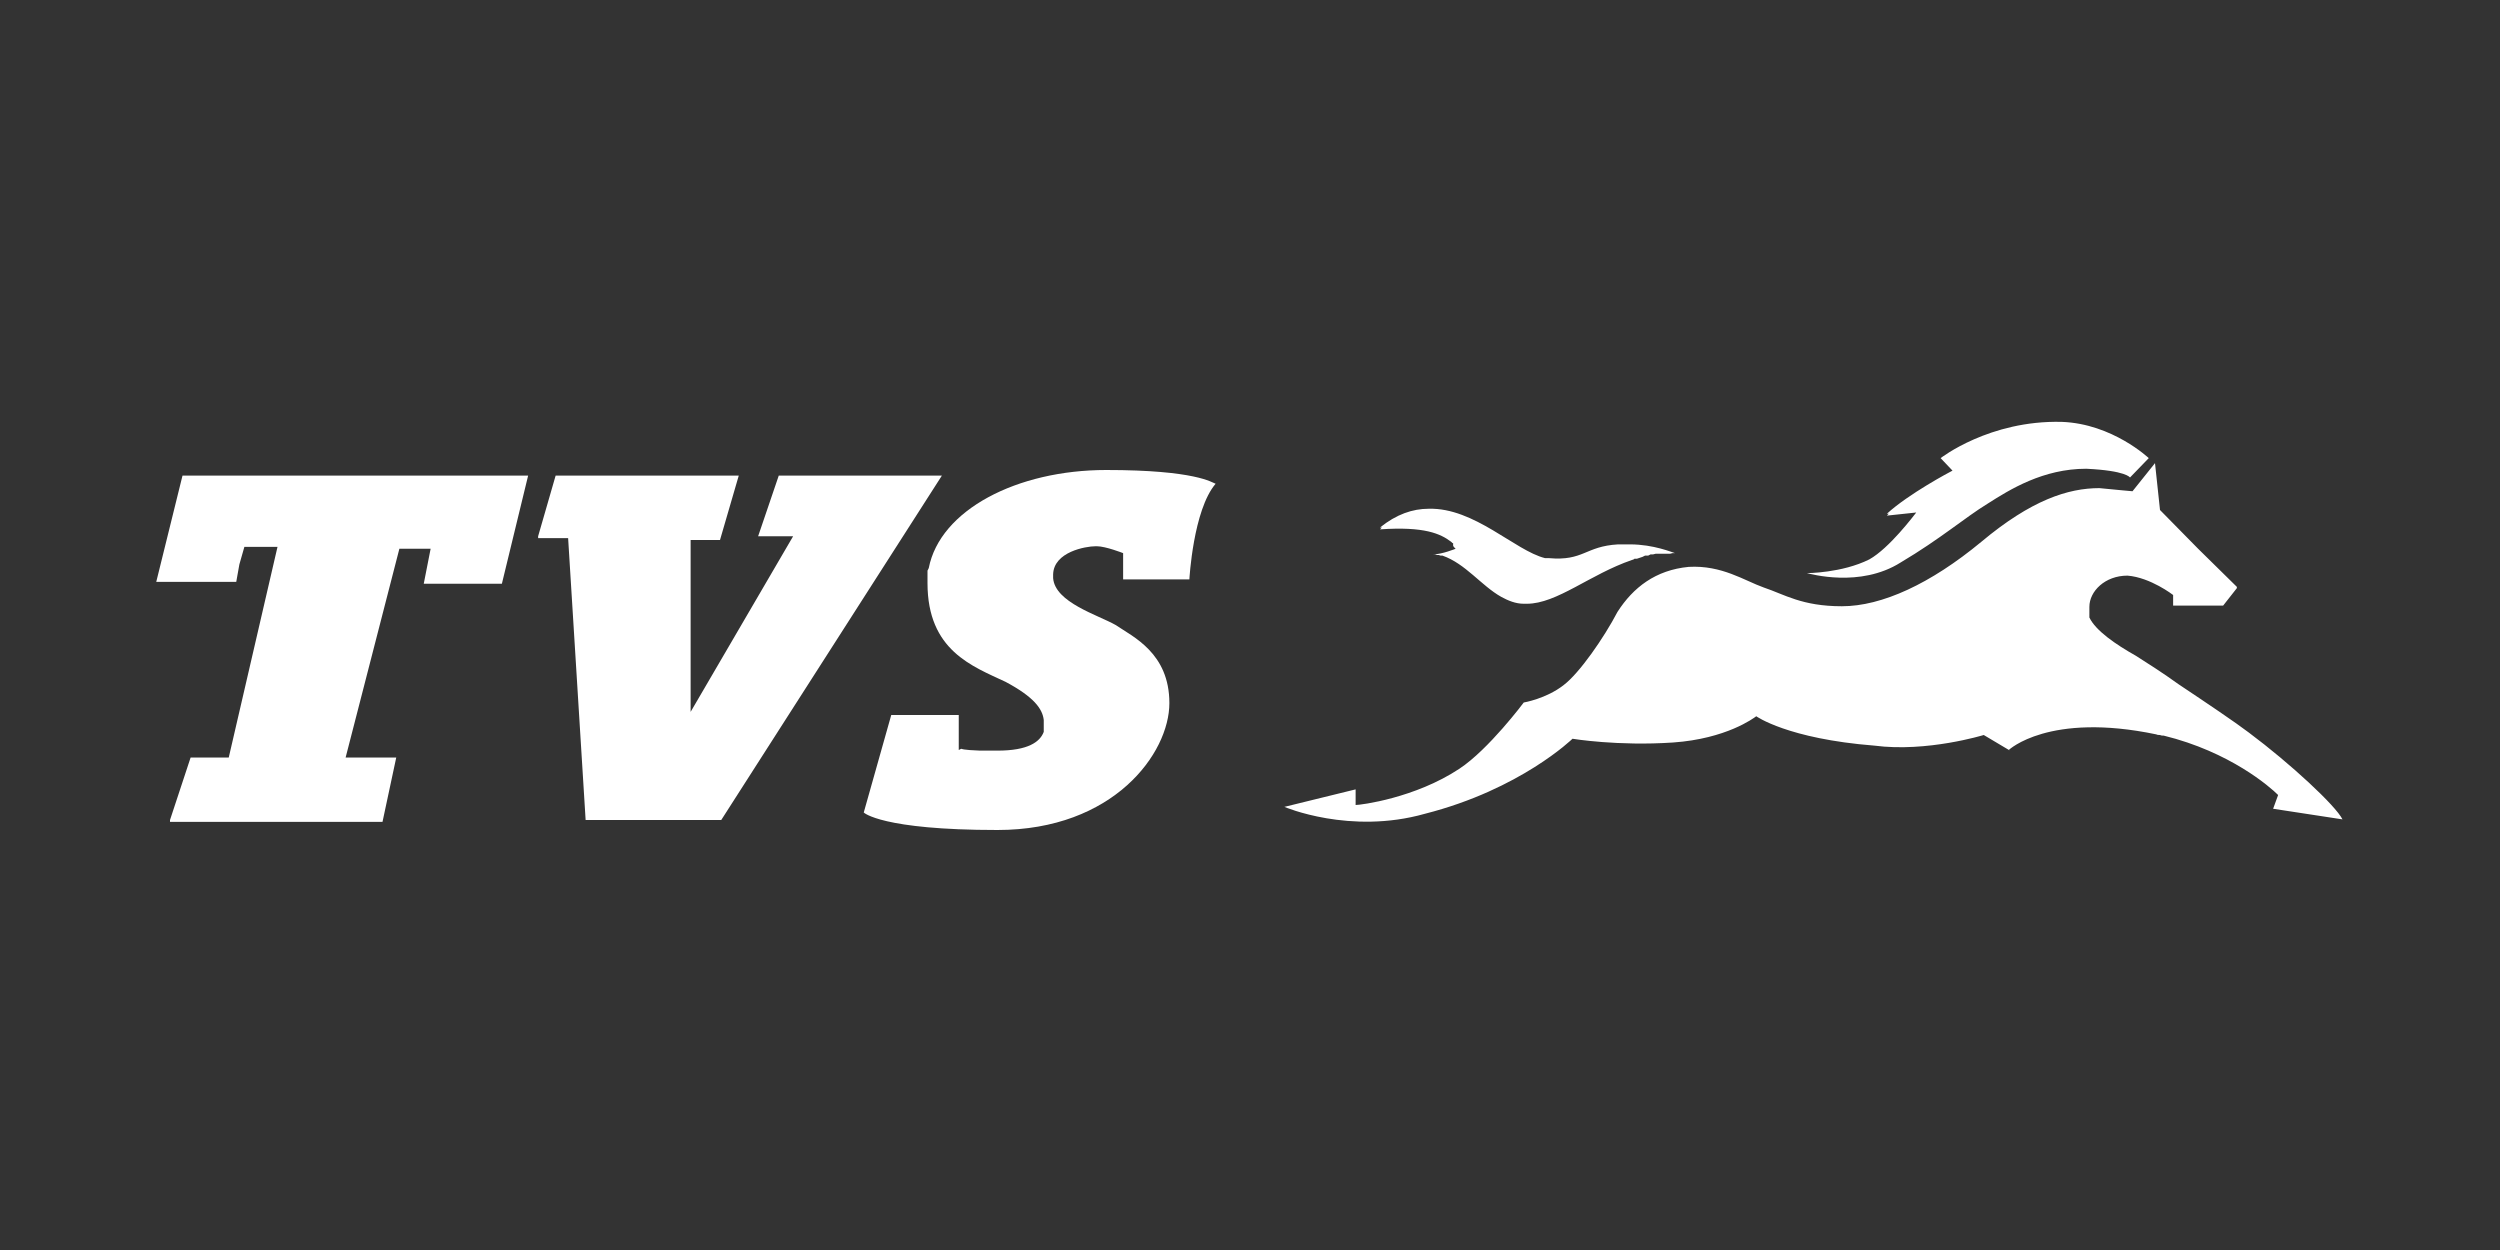 <?xml version="1.0" encoding="UTF-8"?>
<svg id="Layer_1" xmlns="http://www.w3.org/2000/svg" version="1.1" viewBox="0 0 400 200">
  <rect x="0" y="0" width="400" height="200" fill="#333333" stroke="none"/>
  <!-- Generator: Adobe Illustrator 29.7.1, SVG Export Plug-In . SVG Version: 2.1.1 Build 8)  -->
  <defs>
    <style>
      .st0 {
        fill: #fff;
        fill-rule: evenodd;
      }
    </style>
  </defs>
  <g id="surface1">
    <path class="st0" d="M29.2,76.1h55.3l-4.2,17.3h-12.5l1.1-5.6h-5l-8.6,33.4h8.1l-2.2,10.3H27.2v-.3c.1,0,0,0,0,0l3.3-10h6.1l7.8-33.7h-5.3l-.8,2.8-.5,2.8h-12.8l4.2-17ZM118.2,76.1l-3,10.3h-4.7v27.5l16.4-28.1h-5.6l3.3-9.7h26.1l-35.3,55.1h-21.7l-2.8-45.1h-4.8v-.3c0,0,0,0,0,0l2.8-9.7h29.2ZM153.8,119.8h0c0,0,.2.2,3,.3h2.8c4.9,0,6.8-1.4,7.4-3h0c0,0,0-.3,0-.3h0c0,0,0,0,0,0v-.3h0c0,0,0-.2,0-.2v-1.1h0c-.2-1.8-1.6-3.7-6.1-6.1-5.3-2.5-12.5-5-12.5-15.8v-1s0-.5,0-.5v-.5c0,0,.2-.4.2-.4,1.8-9.3,14.1-15.7,28.4-15.7s16.9,2,17.5,2.2h0s0,0,0,0h0c-3.6,4.2-4.2,15.3-4.2,15.3h-10.6v-4.2s-2.8-1.1-4.2-1.1h-.2c-1.6,0-6.7.9-6.8,4.5v.4s0,.2,0,.2c.3,3.9,7.2,5.9,10,7.5,2.8,1.9,8.6,4.5,8.6,12.5s-8.9,20.3-27.5,20.3-21.4-2.8-21.4-2.8l4.4-15.6h10.8v5.6Z"/>
    <path class="st0" d="M321.6,120.1l-4.2-2.5s-9.1,2.8-17.5,1.7c-13.9-1.1-18.9-4.7-18.9-4.7h0c-.4.3-4.8,3.6-13.3,4.2-8.9.6-16.1-.6-16.1-.6,0,0-8.3,8.1-23.6,12-12,3.4-22.5-1.1-22.5-1.1l11.4-2.8v2.5h0c.8,0,9.5-1.1,16.6-5.8,4.7-3.1,10.3-10.6,10.3-10.6,0,0,3.6-.6,6.4-2.8,2.5-1.9,6.4-7.5,8.6-11.7,2.5-3.9,6.1-6.7,11.4-7.2,5.3-.3,8.9,2.2,12,3.3,3.3,1.1,6.1,3,12.5,3s14.2-3.6,22.3-10.3c8-6.7,13.9-8.6,18.9-8.6,3,.3,5.3.5,5.3.5l3.6-4.5.8,7.5,6.1,6.2,6.2,6.1v.2c-.1,0,0,0,0,0l-2.2,2.8h-8v-1.7s-3.6-2.8-7.3-3.1c-3.6,0-6.1,2.5-6.1,5h0v.5h0v.2h0c0,.1,0,.2,0,.2h0c0,.1,0,.3,0,.3h0c0,0,0,.2,0,.2h0c0,.1,0,.3,0,.3,1,2.1,4.2,4.3,7.4,6.1,1.9,1.2,4.4,2.8,6.9,4.6,4.5,3,9.1,6.1,11.2,7.7,6.7,5,13.9,11.7,15,13.9l-11.1-1.7.8-2.2c-1.3-1.3-7.7-6.9-18.3-9.5-.2,0-.4,0-.6-.1-.2,0-.4,0-.6-.1-17.2-3.6-23.6,2.5-23.6,2.5ZM267.2,88.6h-.5s-.4,0-.4,0h-.5s-.4,0-.4,0h-.5c0,0-.4.1-.4.1h-.4c0,0-.4.2-.4.2h-.5c0,0-.4.2-.4.2l-.9.3h-.4c0,.1-.4.2-.4.2-6.7,2.3-12,7-16.8,7h-.5c-1.3,0-2.5-.5-3.6-1.1-3.2-1.8-5.7-5.3-9.4-6.6h-.3c0,0-.3-.1-.3-.1h-.3c0,0-.3-.1-.3-.1h-.3c1.4,0,3.6-.9,3.6-.9l-.3-.3h0c0,0-.1-.2-.1-.2h0c0,0,0-.2,0-.2h0c0,0,0-.2,0-.2h-.1c0,0-.2-.2-.2-.2-1.7-1.3-4.3-2.5-11.4-2l.3-.3h-.3c2.6-2.1,5.2-3,7.8-3,7.3-.2,13.8,6.7,18.6,7.9h.3s.3,0,.3,0c5.6.5,5.8-1.9,11.1-2.2h.2c.4,0,.8,0,1.1,0h.6c3.8,0,6.8,1.3,7.2,1.4h0s-.4,0-.4,0ZM289.1,91.7s5.6,0,10-2.2c3.2-1.8,7.1-7,7.5-7.5h0c0,0-4.7.5-4.7.5l.3-.3h-.3c3.5-3.2,10.1-6.7,10.5-6.9h0s-1.9-2-1.9-2c0,0,7.8-6.1,19.4-5.8,8.1.3,13.9,5.8,13.9,5.8l-3,3.1s-.6-1.1-7-1.4c-6.9,0-12.2,3.3-15.8,5.6-3.6,2.2-7.5,5.6-13.9,9.4-6.5,4.1-14.5,1.8-15,1.7h0ZM306.6,81.9h0,0ZM267.7,88.6h0,0Z"/>
  </g>
</svg>
